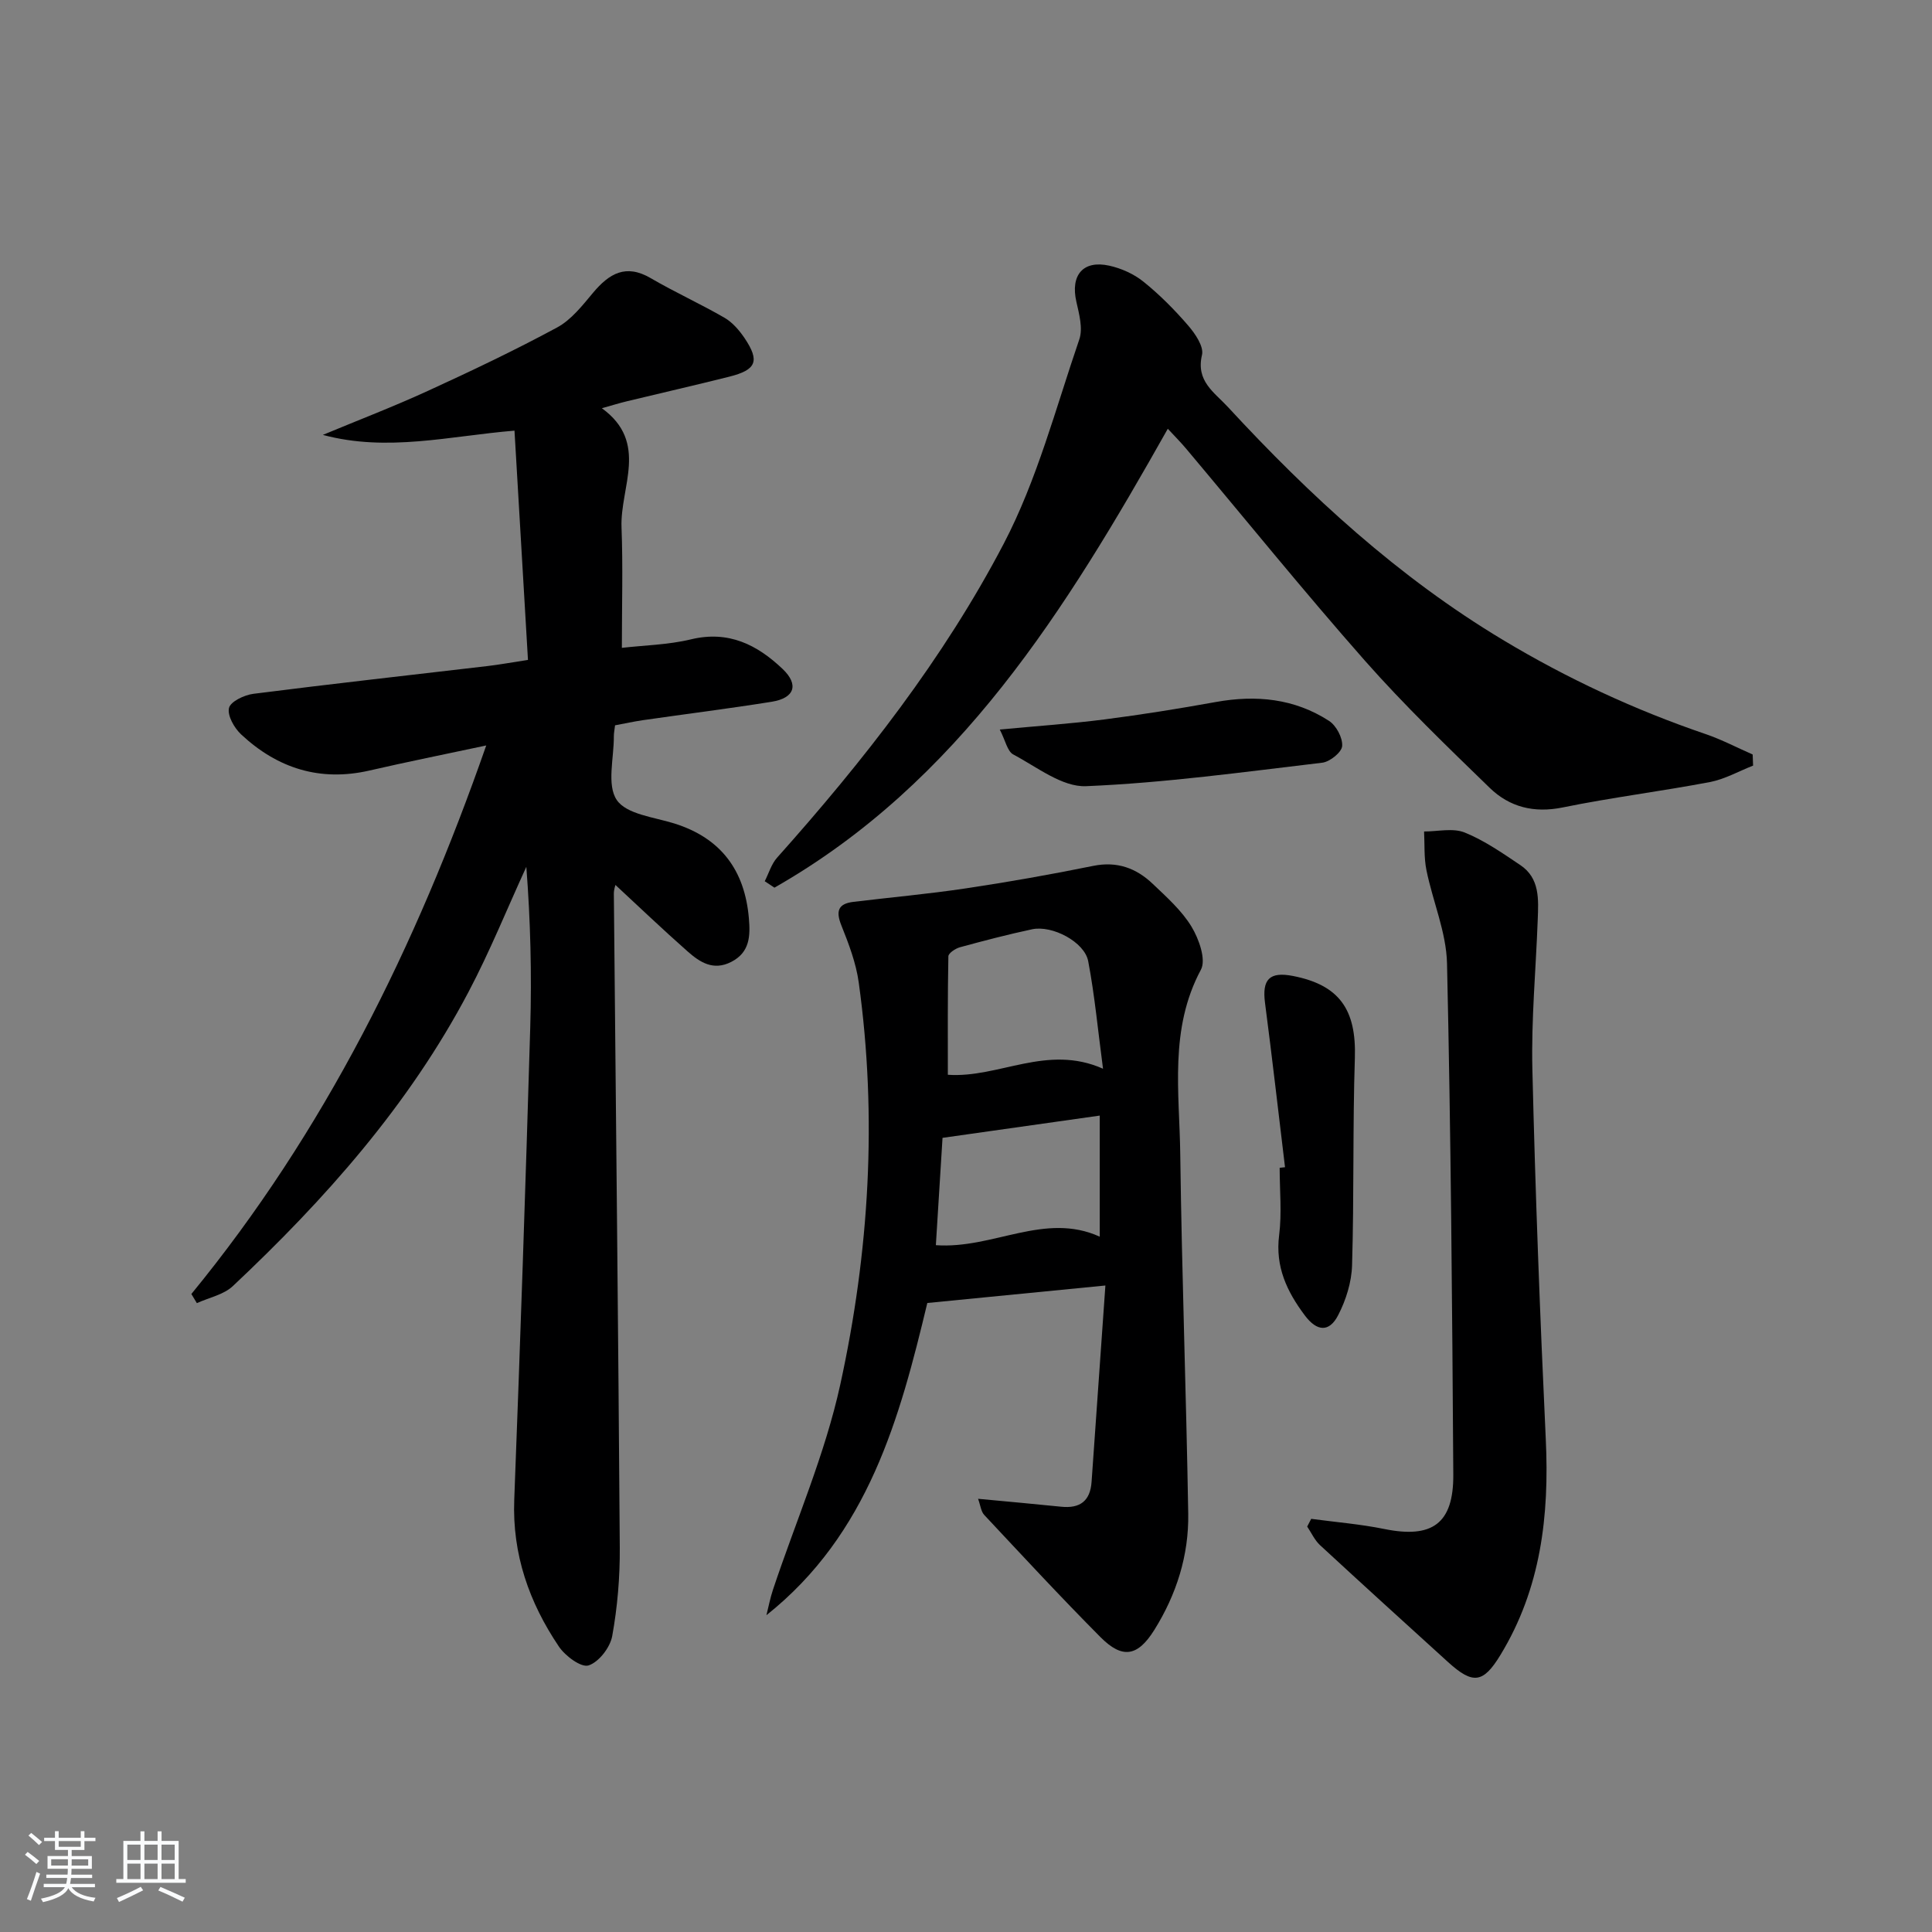 <svg enable-background="new 0 0 400 400" viewBox="0 0 400 400" xmlns="http://www.w3.org/2000/svg"><rect x="0" y="0" width="400" height="400" fill="#808080" stroke="none"/><path d="m5.17 384 .55-.58c.85.61 1.65 1.24 2.4 1.87l-.59.64c-.83-.73-1.62-1.38-2.36-1.93m1.22 9.53-.82-.34c.71-1.76 1.37-3.64 1.98-5.63.24.13.5.25.76.36-.6 1.67-1.24 3.54-1.92 5.61m-.5-13.5.57-.54c.56.44 1.31 1.06 2.26 1.87l-.65.64c-.67-.66-1.4-1.32-2.18-1.97m3.25.46h2.24v-1.36h.77v1.36h4.57v-1.36h.76v1.36h2.28v.69h-2.28v1.84h-2.64v1.26h4.18v2.64h-4.21c0 .45-.02.86-.05 1.21h4.32v.69h-4.38c-.04.34-.1.75-.19 1.22h5.15v.69h-4.82c.87 1.19 2.51 1.92 4.93 2.19-.17.31-.3.57-.37.76-2.77-.49-4.52-1.41-5.26-2.76-.56 1.26-2.3 2.23-5.24 2.9-.12-.24-.26-.48-.43-.72 2.73-.55 4.38-1.34 4.96-2.38h-4.38v-.69h4.65c.1-.38.17-.79.21-1.22h-4.32v-.69h4.4c.03-.34.05-.75.05-1.21h-4.2v-2.64h4.23v-1.26h-2.69v-1.84h-2.24zm1.46 4.46v1.29h3.45c.01-.4.02-.57.01-.53v-.32-.45h-3.46zm1.55-2.59h4.57v-1.19h-4.57zm6.11 2.59h-3.42v.77c-.01.19-.01.37-.02.53h3.44z" fill="#fafbfc"/><path d="m32.63 379.16h.82v1.98h3.54v7.89h1.46v.78h-14.37v-.78h1.46v-7.89h3.54v-1.98h.82v1.98h2.73zm-3.49 11.48.5.73c-1.61.82-3.28 1.63-5 2.42-.13-.27-.28-.55-.44-.82 1.75-.73 3.4-1.5 4.94-2.33m-2.78-5.55h2.73v-3.18h-2.73zm0 3.95h2.73v-3.2h-2.73zm3.54-3.95h2.73v-3.18h-2.73zm0 3.95h2.73v-3.2h-2.73zm7.89 4.68c-1.84-.92-3.51-1.7-5.02-2.32l.45-.73c1.89.8 3.57 1.55 5.04 2.23zm-1.62-11.81h-2.73v3.18h2.73zm-2.73 7.13h2.73v-3.2h-2.73z" fill="#fafbfc"/><g fill="#000001"><path d="m39.62 267.91c27.55-33.61 46.46-71.78 61.05-113.57-8.72 1.86-16.45 3.41-24.13 5.18-10.28 2.37-19.09-.44-26.62-7.47-1.42-1.33-2.88-3.9-2.51-5.47.31-1.33 3.16-2.69 5.03-2.93 16.14-2.06 32.32-3.85 48.49-5.75 2.46-.29 4.91-.74 8.38-1.27-.93-15.83-1.85-31.52-2.79-47.47-13.45 1.11-26.31 4.47-39.68.88 7.25-3.02 14.59-5.83 21.72-9.1 9.04-4.14 18.04-8.42 26.78-13.14 2.93-1.58 5.23-4.54 7.44-7.18 3.34-3.98 6.77-6.05 11.93-3.04 5 2.92 10.3 5.32 15.31 8.22 1.65.96 3.05 2.6 4.14 4.21 3.18 4.74 2.45 6.56-3.14 7.97-7.08 1.78-14.21 3.4-21.31 5.12-1.45.35-2.87.79-5.1 1.42 9.79 7.09 3.75 16.33 4.07 24.66.31 8.1.07 16.23.07 24.95 4.59-.53 9.58-.62 14.31-1.76 7.78-1.88 13.71 1.12 18.98 6.14 3.41 3.25 2.47 6.02-2.26 6.78-8.86 1.42-17.76 2.53-26.64 3.81-1.93.28-3.85.71-5.8 1.07-.11.98-.26 1.63-.25 2.28.03 4.49-1.5 10.06.6 13.17 1.99 2.97 7.73 3.56 11.92 4.87 9.7 3.04 14.6 9.75 15.44 19.66.3 3.57.24 7.02-3.67 9.01-3.71 1.89-6.49.05-9.01-2.17-5.11-4.51-10.04-9.22-14.95-13.77-.02.08-.33.94-.33 1.8.42 45.13.92 90.27 1.23 135.4.04 6.12-.48 12.31-1.57 18.32-.43 2.36-2.78 5.39-4.9 6.07-1.52.49-4.83-1.96-6.14-3.91-6.15-9.13-9.67-19.09-9.24-30.39 1.25-32.58 2.35-65.17 3.31-97.76.33-11.08.05-22.17-.81-33.28-3.97 8.65-7.54 17.51-11.98 25.92-12.33 23.4-29.66 42.9-48.78 60.88-1.9 1.79-4.94 2.38-7.45 3.53-.38-.62-.76-1.26-1.14-1.89z"/><path d="m202.5 310.31c6.36.6 11.78 1.08 17.2 1.64 3.88.4 6.02-1.16 6.3-5.15.93-13.39 1.88-26.78 2.86-40.65-12.9 1.27-24.55 2.41-36.87 3.62-5.7 23.79-12.18 47.84-33.31 64.64.44-1.76.78-3.55 1.35-5.26 4.71-14.15 10.77-28 13.94-42.49 5.99-27.4 7.7-55.29 3.82-83.26-.56-4.04-2.07-8-3.6-11.82-1.19-2.97-.65-4.48 2.5-4.86 7.75-.94 15.54-1.63 23.26-2.79 8.83-1.32 17.64-2.88 26.4-4.66 4.93-1 8.9.47 12.31 3.72 2.89 2.75 5.99 5.51 8.02 8.85 1.54 2.53 3.07 6.83 1.96 8.92-6.6 12.31-4.44 25.4-4.28 38.25.32 24.79 1.24 49.58 1.65 74.37.14 8.63-2.43 16.73-7.02 24.08-3.43 5.49-6.59 6.07-11.14 1.5-8.2-8.25-16.1-16.79-24.05-25.28-.7-.73-.8-2-1.3-3.37zm25.87-89.04c-1.06-7.95-1.72-15.18-3.07-22.27-.76-3.98-7.44-7.5-11.63-6.6-5.01 1.07-9.98 2.37-14.93 3.72-.93.26-2.38 1.22-2.39 1.88-.16 8.17-.11 16.35-.11 24.52 10.54.74 20.52-6.42 32.13-1.25zm-33.23 14.31c-.45 7.23-.91 14.58-1.38 22.22 11.86.85 22.52-6.95 33.93-1.76 0-8.65 0-16.72 0-25.07-10.93 1.55-21.53 3.05-32.55 4.61z"/><path d="m362.96 158.51c-2.98 1.17-5.87 2.82-8.96 3.41-10.11 1.92-20.36 3.19-30.44 5.25-5.96 1.22-11.03-.07-15.14-4.06-8.82-8.56-17.7-17.12-25.83-26.32-12.65-14.35-24.69-29.24-37.01-43.89-1.15-1.37-2.43-2.65-3.8-4.13-21.04 37.35-43.21 73.22-81.44 95.01-.67-.44-1.34-.89-2.01-1.33.84-1.64 1.37-3.55 2.56-4.88 17.89-20.04 34.47-41.2 46.91-64.98 6.92-13.23 10.78-28.09 15.66-42.33.78-2.27-.04-5.25-.61-7.79-1.25-5.48 1.36-8.66 6.79-7.47 2.51.55 5.12 1.72 7.1 3.32 3.36 2.7 6.44 5.81 9.26 9.08 1.45 1.68 3.27 4.35 2.86 6.08-1.29 5.43 2.52 7.71 5.34 10.76 17.01 18.42 35.3 35.24 56.95 48.24 13.33 8.01 27.26 14.48 41.94 19.49 3.35 1.14 6.52 2.81 9.78 4.24.04.75.07 1.53.09 2.3z"/><path d="m271.47 314.46c5.05.68 10.15 1.09 15.12 2.1 9.92 2.02 14.37-1.08 14.3-11.28-.23-35.27-.5-70.55-1.3-105.82-.15-6.46-2.95-12.83-4.26-19.3-.53-2.6-.35-5.34-.49-8.01 2.82.01 5.96-.77 8.4.21 4.09 1.65 7.83 4.27 11.53 6.75 4.07 2.73 3.76 7.12 3.6 11.31-.38 10.3-1.35 20.61-1.11 30.9.61 25.58 1.58 51.16 2.78 76.72.74 15.77-1.01 30.86-9.4 44.62-3.56 5.84-5.68 6.13-10.82 1.47-8.87-8.05-17.73-16.1-26.53-24.23-1.11-1.03-1.78-2.55-2.65-3.84.28-.54.56-1.07.83-1.6z"/><path d="m266.05 241.66c-1.37-11.34-2.66-22.68-4.14-34.01-.64-4.88.91-6.53 5.77-5.59 9.66 1.88 13.15 7 12.83 16.97-.46 14.3-.15 28.63-.58 42.94-.1 3.49-1.26 7.2-2.88 10.33-1.87 3.62-4.42 3.36-6.91.03-3.68-4.91-6.14-10.06-5.31-16.58.58-4.59.11-9.31.11-13.97.37-.04.74-.08 1.11-.12z"/><path d="m206.99 151.04c7.88-.74 14.81-1.21 21.68-2.09 7.72-.99 15.41-2.23 23.07-3.61 8.33-1.5 16.26-.72 23.42 3.91 1.5.97 2.85 3.51 2.72 5.21-.09 1.29-2.54 3.26-4.12 3.45-16.27 1.92-32.56 4.18-48.9 4.86-4.95.21-10.19-3.98-15.08-6.57-1.22-.65-1.61-2.88-2.79-5.16z"/></g></svg>